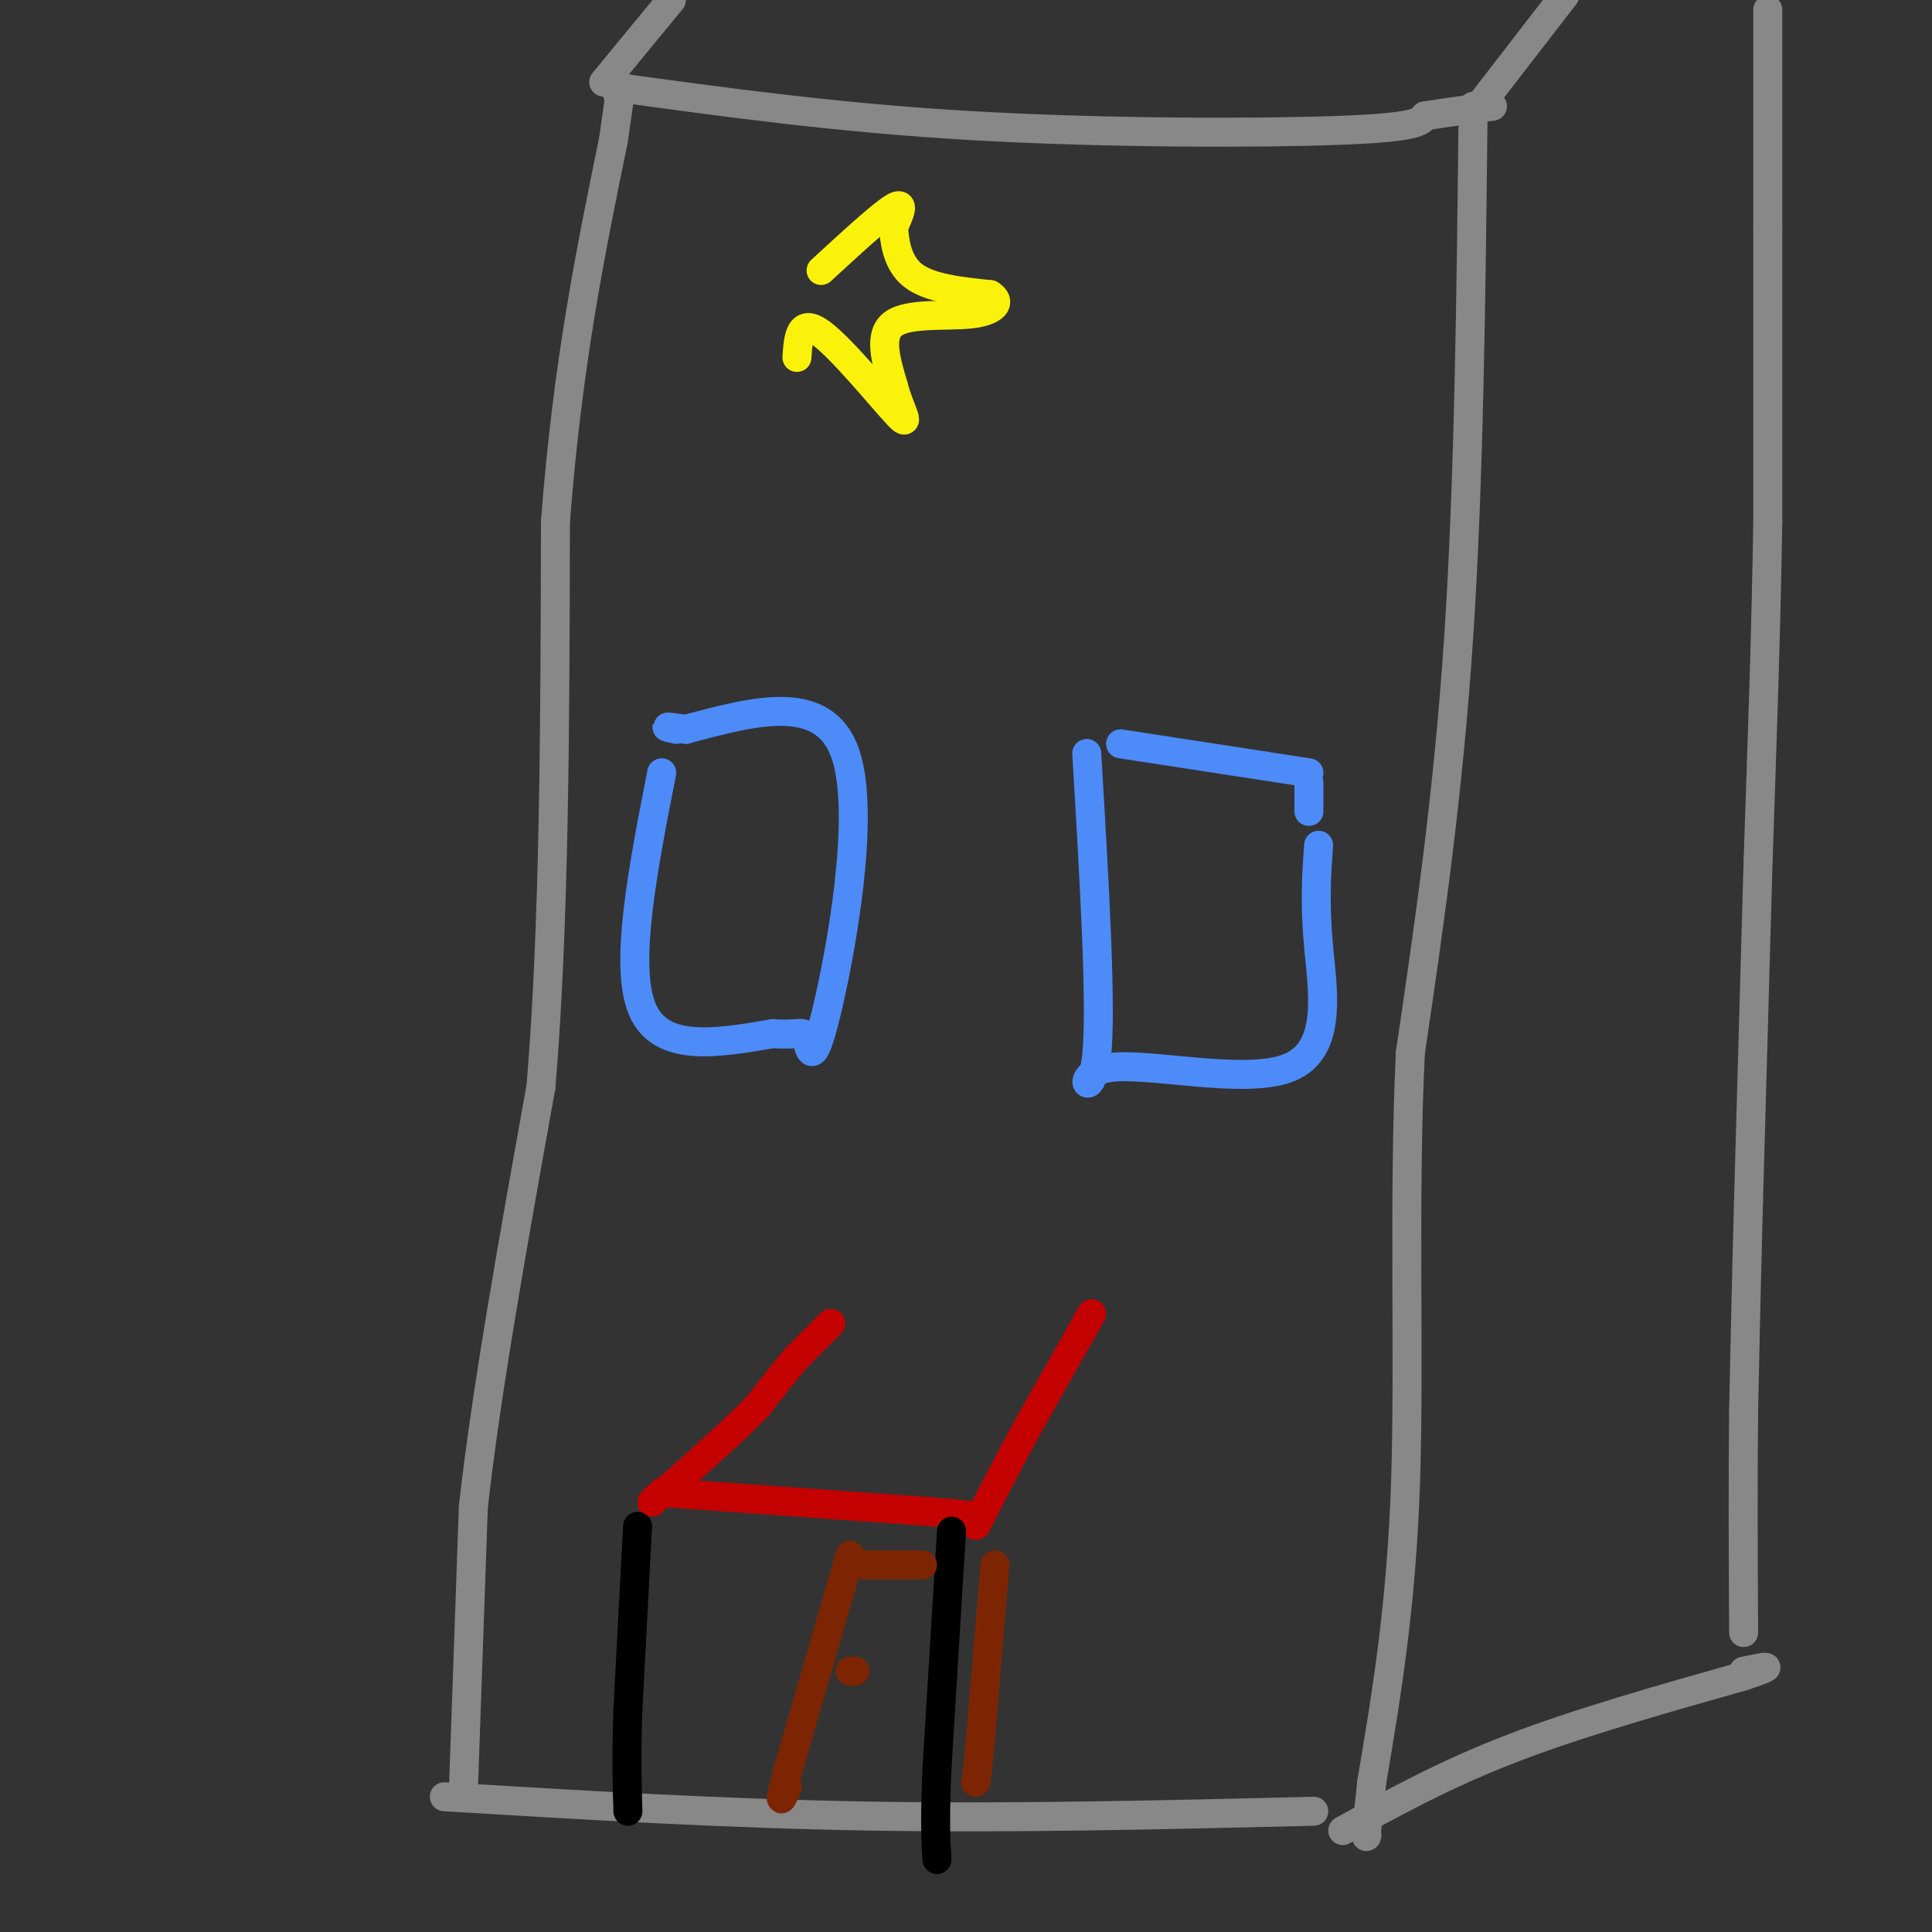 <svg viewBox='0 0 400 400' version='1.1' xmlns='http://www.w3.org/2000/svg' xmlns:xlink='http://www.w3.org/1999/xlink'><rect x="0" y="0" width="400" height="400" fill="#333333" stroke="none"/><g fill='none' stroke='rgb(136,136,136)' stroke-width='6' stroke-linecap='round' stroke-linejoin='round'><path d='M96,369c0.000,0.000 2.000,-57.000 2,-57'/><path d='M98,312c2.667,-24.000 8.333,-55.500 14,-87'/><path d='M112,225c2.833,-34.000 2.917,-75.500 3,-117'/><path d='M115,108c2.500,-32.667 7.250,-55.833 12,-79'/><path d='M127,29c2.167,-14.667 1.583,-11.833 1,-9'/><path d='M127,18c23.200,3.200 46.400,6.400 74,8c27.600,1.600 59.600,1.600 76,1c16.400,-0.600 17.200,-1.800 18,-3'/><path d='M295,24c5.333,-0.833 9.667,-1.417 14,-2'/><path d='M305,22c-0.417,38.667 -0.833,77.333 -3,110c-2.167,32.667 -6.083,59.333 -10,86'/><path d='M292,218c-1.467,30.400 -0.133,63.400 -1,89c-0.867,25.600 -3.933,43.800 -7,62'/><path d='M284,369c-1.333,12.167 -1.167,11.583 -1,11'/><path d='M125,17c0.000,0.000 14.000,-17.000 14,-17'/><path d='M307,21c0.000,0.000 17.000,-22.000 17,-22'/><path d='M366,2c0.000,0.000 0.000,45.000 0,45'/><path d='M366,47c0.000,17.667 0.000,39.333 0,61'/><path d='M366,108c-0.333,21.833 -1.167,45.917 -2,70'/><path d='M364,178c-0.667,23.500 -1.333,47.250 -2,71'/><path d='M362,249c-0.500,19.000 -0.750,31.000 -1,43'/><path d='M361,292c-0.167,14.833 -0.083,30.417 0,46'/><path d='M278,379c10.583,-5.833 21.167,-11.667 35,-17c13.833,-5.333 30.917,-10.167 48,-15'/><path d='M361,347c8.000,-2.667 4.000,-1.833 0,-1'/><path d='M92,372c29.000,1.750 58.000,3.500 88,4c30.000,0.500 61.000,-0.250 92,-1'/></g>
<g fill='none' stroke='rgb(195,1,1)' stroke-width='6' stroke-linecap='round' stroke-linejoin='round'><path d='M172,274c0.000,0.000 -7.000,7.000 -7,7'/><path d='M165,281c-2.500,2.833 -5.250,6.417 -8,10'/><path d='M157,291c-3.833,4.000 -9.417,9.000 -15,14'/><path d='M142,305c-3.500,3.167 -4.750,4.083 -6,5'/><path d='M136,310c-1.167,1.000 -1.083,1.000 -1,1'/><path d='M226,272c0.000,0.000 -13.000,23.000 -13,23'/><path d='M213,295c-3.833,7.000 -6.917,13.000 -10,19'/><path d='M203,314c-1.667,3.167 -0.833,1.583 0,0'/><path d='M137,309c0.000,0.000 56.000,4.000 56,4'/><path d='M193,313c10.333,0.833 8.167,0.917 6,1'/></g>
<g fill='none' stroke='rgb(0,0,0)' stroke-width='6' stroke-linecap='round' stroke-linejoin='round'><path d='M132,316c0.000,0.000 -2.000,38.000 -2,38'/><path d='M130,354c-0.333,9.833 -0.167,15.417 0,21'/><path d='M197,317c0.000,0.000 -3.000,49.000 -3,49'/><path d='M194,366c-0.500,11.333 -0.250,15.167 0,19'/></g>
<g fill='none' stroke='rgb(125,37,2)' stroke-width='6' stroke-linecap='round' stroke-linejoin='round'><path d='M176,322c0.000,0.000 -13.000,45.000 -13,45'/><path d='M163,367c-2.167,8.000 -1.083,5.500 0,3'/><path d='M179,324c0.000,0.000 12.000,0.000 12,0'/><path d='M206,324c0.000,0.000 -3.000,36.000 -3,36'/><path d='M203,360c-0.667,7.500 -0.833,8.250 -1,9'/><path d='M176,346c0.000,0.000 1.000,0.000 1,0'/></g>
<g fill='none' stroke='rgb(77,139,249)' stroke-width='6' stroke-linecap='round' stroke-linejoin='round'><path d='M137,160c-3.917,20.000 -7.833,40.000 -4,49c3.833,9.000 15.417,7.000 27,5'/><path d='M160,214c5.689,0.458 6.411,-0.898 7,1c0.589,1.898 1.043,7.049 4,-5c2.957,-12.049 8.416,-41.300 4,-54c-4.416,-12.700 -18.708,-8.850 -33,-5'/><path d='M142,151c-5.833,-0.833 -3.917,-0.417 -2,0'/><path d='M225,156c1.579,26.566 3.158,53.132 2,63c-1.158,9.868 -5.053,3.037 3,2c8.053,-1.037 28.053,3.721 37,0c8.947,-3.721 6.842,-15.920 6,-25c-0.842,-9.080 -0.421,-15.040 0,-21'/><path d='M271,160c0.000,0.000 -39.000,-6.000 -39,-6'/><path d='M271,162c0.000,0.000 0.000,6.000 0,6'/></g>
<g fill='none' stroke='rgb(251,242,11)' stroke-width='6' stroke-linecap='round' stroke-linejoin='round'><path d='M170,56c6.250,-5.750 12.500,-11.500 15,-13c2.500,-1.500 1.250,1.250 0,4'/><path d='M185,47c0.178,2.667 0.622,7.333 4,10c3.378,2.667 9.689,3.333 16,4'/><path d='M205,61c2.524,1.560 0.833,3.458 -4,4c-4.833,0.542 -12.810,-0.274 -16,2c-3.190,2.274 -1.595,7.637 0,13'/><path d='M185,80c1.119,4.440 3.917,9.042 1,6c-2.917,-3.042 -11.548,-13.726 -16,-17c-4.452,-3.274 -4.726,0.863 -5,5'/></g>
</svg>